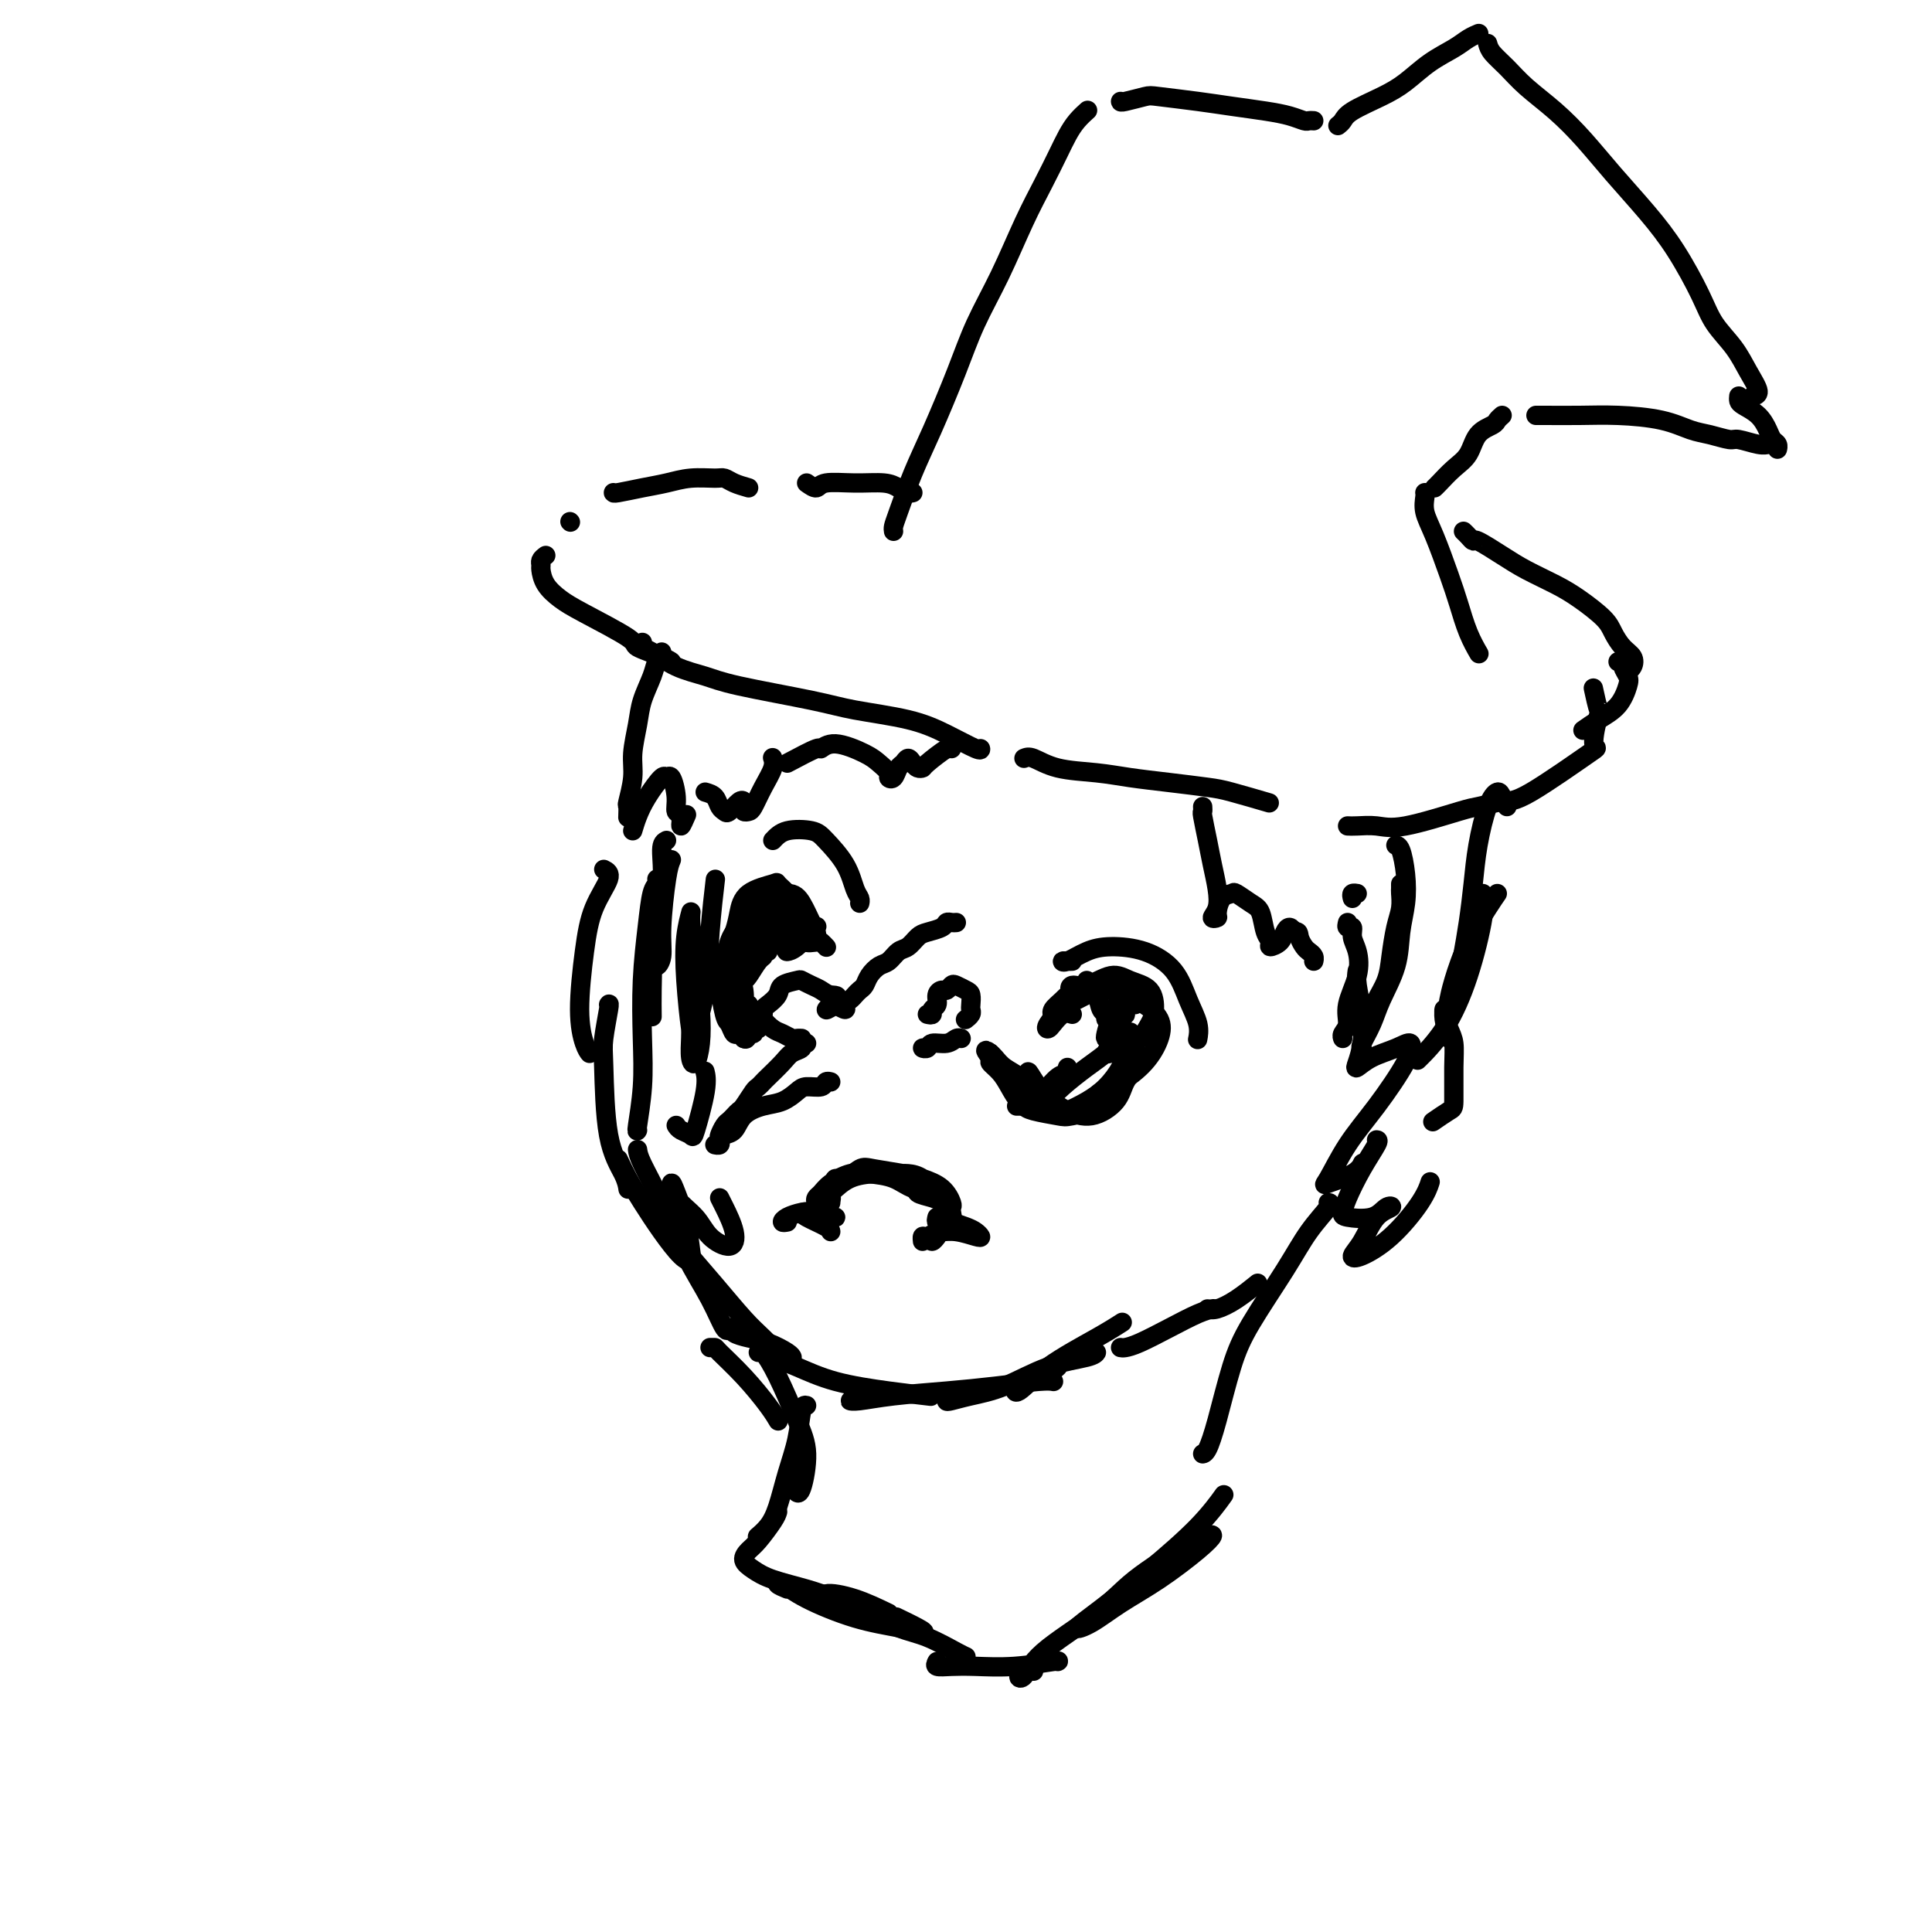 <svg viewBox='0 0 400 400' version='1.1' xmlns='http://www.w3.org/2000/svg' xmlns:xlink='http://www.w3.org/1999/xlink'><g fill='none' stroke='#000000' stroke-width='4' stroke-linecap='round' stroke-linejoin='round'><path d='M155,101c-1.070,-0.308 -2.140,-0.615 -3,-1c-0.860,-0.385 -1.509,-0.846 -2,-1c-0.491,-0.154 -0.825,0.001 -2,0c-1.175,-0.001 -3.190,-0.158 -5,0c-1.810,0.158 -3.413,0.631 -5,1c-1.587,0.369 -3.157,0.635 -5,1c-1.843,0.365 -3.958,0.829 -5,1c-1.042,0.171 -1.012,0.049 -1,0c0.012,-0.049 0.006,-0.024 0,0'/><path d='M113,115c-0.426,0.321 -0.852,0.642 -1,1c-0.148,0.358 -0.019,0.754 0,1c0.019,0.246 -0.071,0.342 0,1c0.071,0.658 0.302,1.877 1,3c0.698,1.123 1.864,2.150 3,3c1.136,0.850 2.241,1.524 5,3c2.759,1.476 7.170,3.755 9,5c1.830,1.245 1.078,1.458 2,2c0.922,0.542 3.517,1.415 5,2c1.483,0.585 1.852,0.881 2,1c0.148,0.119 0.074,0.059 0,0'/><path d='M133,133c-0.116,0.387 -0.232,0.774 0,1c0.232,0.226 0.812,0.291 2,1c1.188,0.709 2.983,2.063 5,3c2.017,0.937 4.256,1.458 6,2c1.744,0.542 2.992,1.106 7,2c4.008,0.894 10.776,2.118 15,3c4.224,0.882 5.902,1.424 9,2c3.098,0.576 7.615,1.188 11,2c3.385,0.812 5.639,1.826 8,3c2.361,1.174 4.828,2.508 6,3c1.172,0.492 1.049,0.140 1,0c-0.049,-0.140 -0.025,-0.070 0,0'/><path d='M212,157c0.478,-0.203 0.956,-0.405 2,0c1.044,0.405 2.653,1.418 5,2c2.347,0.582 5.432,0.732 8,1c2.568,0.268 4.619,0.654 7,1c2.381,0.346 5.091,0.654 8,1c2.909,0.346 6.017,0.732 8,1c1.983,0.268 2.842,0.418 5,1c2.158,0.582 5.617,1.595 7,2c1.383,0.405 0.692,0.203 0,0'/><path d='M279,171c0.491,0.023 0.982,0.046 2,0c1.018,-0.046 2.562,-0.160 4,0c1.438,0.160 2.771,0.593 6,0c3.229,-0.593 8.356,-2.213 11,-3c2.644,-0.787 2.805,-0.741 4,-1c1.195,-0.259 3.424,-0.824 5,-1c1.576,-0.176 2.500,0.038 6,-2c3.500,-2.038 9.575,-6.326 12,-8c2.425,-1.674 1.200,-0.733 1,-2c-0.200,-1.267 0.627,-4.742 1,-6c0.373,-1.258 0.293,-0.300 0,-1c-0.293,-0.700 -0.798,-3.057 -1,-4c-0.202,-0.943 -0.101,-0.471 0,0'/><path d='M185,110c-0.046,-0.274 -0.091,-0.548 0,-1c0.091,-0.452 0.319,-1.082 1,-3c0.681,-1.918 1.815,-5.123 3,-8c1.185,-2.877 2.420,-5.425 4,-9c1.580,-3.575 3.504,-8.177 5,-12c1.496,-3.823 2.565,-6.868 4,-10c1.435,-3.132 3.238,-6.351 5,-10c1.762,-3.649 3.483,-7.730 5,-11c1.517,-3.270 2.831,-5.731 4,-8c1.169,-2.269 2.195,-4.345 3,-6c0.805,-1.655 1.391,-2.887 2,-4c0.609,-1.113 1.241,-2.107 2,-3c0.759,-0.893 1.645,-1.684 2,-2c0.355,-0.316 0.177,-0.158 0,0'/><path d='M232,21c0.007,0.107 0.015,0.214 1,0c0.985,-0.214 2.948,-0.748 4,-1c1.052,-0.252 1.194,-0.222 3,0c1.806,0.222 5.275,0.638 8,1c2.725,0.362 4.705,0.671 7,1c2.295,0.329 4.906,0.676 7,1c2.094,0.324 3.672,0.623 5,1c1.328,0.377 2.408,0.833 3,1c0.592,0.167 0.698,0.045 1,0c0.302,-0.045 0.801,-0.013 1,0c0.199,0.013 0.100,0.006 0,0'/><path d='M277,26c0.346,-0.270 0.692,-0.540 1,-1c0.308,-0.460 0.579,-1.110 2,-2c1.421,-0.890 3.994,-2.021 6,-3c2.006,-0.979 3.445,-1.807 5,-3c1.555,-1.193 3.226,-2.751 5,-4c1.774,-1.249 3.651,-2.191 5,-3c1.349,-0.809 2.171,-1.487 3,-2c0.829,-0.513 1.665,-0.861 2,-1c0.335,-0.139 0.167,-0.070 0,0'/><path d='M308,9c0.166,0.596 0.332,1.193 1,2c0.668,0.807 1.838,1.826 3,3c1.162,1.174 2.315,2.503 4,4c1.685,1.497 3.902,3.162 6,5c2.098,1.838 4.078,3.848 6,6c1.922,2.152 3.787,4.444 6,7c2.213,2.556 4.774,5.375 7,8c2.226,2.625 4.118,5.054 6,8c1.882,2.946 3.752,6.407 5,9c1.248,2.593 1.872,4.316 3,6c1.128,1.684 2.761,3.327 4,5c1.239,1.673 2.085,3.376 3,5c0.915,1.624 1.900,3.168 2,4c0.100,0.832 -0.686,0.952 -1,1c-0.314,0.048 -0.157,0.024 0,0'/><path d='M318,86c0.233,-0.004 0.467,-0.008 2,0c1.533,0.008 4.366,0.029 7,0c2.634,-0.029 5.070,-0.109 8,0c2.930,0.109 6.355,0.406 9,1c2.645,0.594 4.512,1.483 6,2c1.488,0.517 2.599,0.660 4,1c1.401,0.340 3.094,0.876 4,1c0.906,0.124 1.026,-0.163 2,0c0.974,0.163 2.801,0.775 4,1c1.199,0.225 1.771,0.064 2,0c0.229,-0.064 0.114,-0.032 0,0'/><path d='M360,82c-0.037,0.350 -0.074,0.699 0,1c0.074,0.301 0.258,0.553 1,1c0.742,0.447 2.041,1.090 3,2c0.959,0.910 1.577,2.086 2,3c0.423,0.914 0.649,1.564 1,2c0.351,0.436 0.825,0.656 1,1c0.175,0.344 0.050,0.813 0,1c-0.050,0.187 -0.025,0.094 0,0'/><path d='M311,86c-0.389,0.343 -0.778,0.685 -1,1c-0.222,0.315 -0.276,0.602 -1,1c-0.724,0.398 -2.117,0.905 -3,2c-0.883,1.095 -1.256,2.777 -2,4c-0.744,1.223 -1.859,1.988 -3,3c-1.141,1.012 -2.307,2.273 -3,3c-0.693,0.727 -0.912,0.922 -1,1c-0.088,0.078 -0.044,0.039 0,0'/><path d='M295,102c0.040,0.180 0.080,0.360 0,1c-0.080,0.640 -0.279,1.742 0,3c0.279,1.258 1.035,2.674 2,5c0.965,2.326 2.140,5.562 3,8c0.860,2.438 1.406,4.076 2,6c0.594,1.924 1.237,4.133 2,6c0.763,1.867 1.647,3.390 2,4c0.353,0.610 0.177,0.305 0,0'/><path d='M303,110c0.307,0.290 0.614,0.580 1,1c0.386,0.420 0.850,0.969 1,1c0.150,0.031 -0.016,-0.457 1,0c1.016,0.457 3.214,1.858 5,3c1.786,1.142 3.160,2.024 5,3c1.840,0.976 4.145,2.047 6,3c1.855,0.953 3.261,1.788 5,3c1.739,1.212 3.812,2.801 5,4c1.188,1.199 1.492,2.010 2,3c0.508,0.990 1.222,2.160 2,3c0.778,0.840 1.621,1.349 2,2c0.379,0.651 0.294,1.445 0,2c-0.294,0.555 -0.798,0.873 -1,1c-0.202,0.127 -0.101,0.064 0,0'/><path d='M335,137c0.451,-0.062 0.901,-0.123 1,0c0.099,0.123 -0.154,0.431 0,1c0.154,0.569 0.713,1.400 1,2c0.287,0.600 0.301,0.970 0,2c-0.301,1.030 -0.916,2.719 -2,4c-1.084,1.281 -2.638,2.152 -4,3c-1.362,0.848 -2.532,1.671 -3,2c-0.468,0.329 -0.234,0.165 0,0'/><path d='M167,100c0.758,0.537 1.515,1.075 2,1c0.485,-0.075 0.697,-0.762 2,-1c1.303,-0.238 3.698,-0.025 6,0c2.302,0.025 4.512,-0.137 6,0c1.488,0.137 2.255,0.573 3,1c0.745,0.427 1.470,0.846 2,1c0.530,0.154 0.866,0.044 1,0c0.134,-0.044 0.067,-0.022 0,0'/><path d='M118,108c0.000,0.000 0.100,0.100 0.1,0.1'/><path d='M137,135c0.098,0.368 0.195,0.735 0,1c-0.195,0.265 -0.683,0.426 -1,1c-0.317,0.574 -0.462,1.561 -1,3c-0.538,1.439 -1.468,3.328 -2,5c-0.532,1.672 -0.664,3.125 -1,5c-0.336,1.875 -0.875,4.170 -1,6c-0.125,1.830 0.163,3.195 0,5c-0.163,1.805 -0.776,4.051 -1,5c-0.224,0.949 -0.060,0.602 0,1c0.060,0.398 0.017,1.542 0,2c-0.017,0.458 -0.009,0.229 0,0'/><path d='M131,172c0.281,-0.938 0.561,-1.876 1,-3c0.439,-1.124 1.036,-2.433 2,-4c0.964,-1.567 2.296,-3.394 3,-4c0.704,-0.606 0.781,0.007 1,0c0.219,-0.007 0.579,-0.633 1,0c0.421,0.633 0.901,2.526 1,4c0.099,1.474 -0.183,2.527 0,3c0.183,0.473 0.833,0.364 1,1c0.167,0.636 -0.147,2.017 0,2c0.147,-0.017 0.756,-1.434 1,-2c0.244,-0.566 0.122,-0.283 0,0'/><path d='M146,164c0.758,0.222 1.516,0.445 2,1c0.484,0.555 0.694,1.444 1,2c0.306,0.556 0.709,0.779 1,1c0.291,0.221 0.469,0.441 1,0c0.531,-0.441 1.413,-1.544 2,-2c0.587,-0.456 0.877,-0.267 1,0c0.123,0.267 0.077,0.610 0,1c-0.077,0.390 -0.185,0.827 0,1c0.185,0.173 0.662,0.081 1,0c0.338,-0.081 0.535,-0.152 1,-1c0.465,-0.848 1.197,-2.475 2,-4c0.803,-1.525 1.678,-2.949 2,-4c0.322,-1.051 0.092,-1.729 0,-2c-0.092,-0.271 -0.046,-0.136 0,0'/><path d='M163,158c2.470,-1.311 4.940,-2.622 6,-3c1.060,-0.378 0.708,0.179 1,0c0.292,-0.179 1.226,-1.092 3,-1c1.774,0.092 4.387,1.189 6,2c1.613,0.811 2.225,1.335 3,2c0.775,0.665 1.713,1.472 2,2c0.287,0.528 -0.078,0.778 0,1c0.078,0.222 0.598,0.416 1,0c0.402,-0.416 0.685,-1.442 1,-2c0.315,-0.558 0.663,-0.647 1,-1c0.337,-0.353 0.665,-0.971 1,-1c0.335,-0.029 0.678,0.531 1,1c0.322,0.469 0.622,0.847 1,1c0.378,0.153 0.833,0.080 1,0c0.167,-0.080 0.045,-0.166 1,-1c0.955,-0.834 2.988,-2.417 4,-3c1.012,-0.583 1.003,-0.167 1,0c-0.003,0.167 -0.002,0.083 0,0'/><path d='M280,186c-0.111,-0.422 -0.222,-0.844 0,-1c0.222,-0.156 0.778,-0.044 1,0c0.222,0.044 0.111,0.022 0,0'/><path d='M249,167c0.024,0.429 0.048,0.859 0,1c-0.048,0.141 -0.169,-0.005 0,1c0.169,1.005 0.629,3.163 1,5c0.371,1.837 0.653,3.354 1,5c0.347,1.646 0.758,3.421 1,5c0.242,1.579 0.315,2.963 0,4c-0.315,1.037 -1.020,1.728 -1,2c0.020,0.272 0.763,0.124 1,0c0.237,-0.124 -0.032,-0.223 0,-1c0.032,-0.777 0.366,-2.232 1,-3c0.634,-0.768 1.570,-0.847 2,-1c0.430,-0.153 0.354,-0.378 1,0c0.646,0.378 2.014,1.359 3,2c0.986,0.641 1.592,0.940 2,2c0.408,1.060 0.620,2.880 1,4c0.380,1.120 0.928,1.539 1,2c0.072,0.461 -0.331,0.963 0,1c0.331,0.037 1.398,-0.392 2,-1c0.602,-0.608 0.739,-1.394 1,-2c0.261,-0.606 0.646,-1.030 1,-1c0.354,0.030 0.677,0.515 1,1'/><path d='M268,193c0.951,-0.346 0.829,0.289 1,1c0.171,0.711 0.634,1.497 1,2c0.366,0.503 0.634,0.722 1,1c0.366,0.278 0.829,0.613 1,1c0.171,0.387 0.049,0.825 0,1c-0.049,0.175 -0.024,0.088 0,0'/><path d='M279,191c-0.120,0.467 -0.240,0.934 0,1c0.240,0.066 0.841,-0.268 1,0c0.159,0.268 -0.124,1.139 0,2c0.124,0.861 0.657,1.712 1,3c0.343,1.288 0.498,3.014 0,5c-0.498,1.986 -1.650,4.231 -2,6c-0.350,1.769 0.102,3.062 0,4c-0.102,0.938 -0.758,1.522 -1,2c-0.242,0.478 -0.069,0.851 0,1c0.069,0.149 0.035,0.075 0,0'/><path d='M290,183c0.006,0.379 0.012,0.757 0,1c-0.012,0.243 -0.044,0.349 0,1c0.044,0.651 0.162,1.845 0,3c-0.162,1.155 -0.604,2.271 -1,4c-0.396,1.729 -0.747,4.071 -1,6c-0.253,1.929 -0.408,3.445 -1,5c-0.592,1.555 -1.621,3.149 -2,4c-0.379,0.851 -0.108,0.957 0,1c0.108,0.043 0.054,0.021 0,0'/><path d='M282,217c-0.189,-0.077 -0.377,-0.154 0,-1c0.377,-0.846 1.320,-2.461 2,-4c0.680,-1.539 1.097,-3.001 2,-5c0.903,-1.999 2.292,-4.536 3,-7c0.708,-2.464 0.736,-4.856 1,-7c0.264,-2.144 0.764,-4.038 1,-6c0.236,-1.962 0.208,-3.990 0,-6c-0.208,-2.010 -0.594,-4.003 -1,-5c-0.406,-0.997 -0.830,-0.999 -1,-1c-0.170,-0.001 -0.085,-0.000 0,0'/><path d='M198,191c-0.319,0.023 -0.638,0.047 -1,0c-0.362,-0.047 -0.768,-0.163 -1,0c-0.232,0.163 -0.289,0.606 -1,1c-0.711,0.394 -2.077,0.739 -3,1c-0.923,0.261 -1.402,0.436 -2,1c-0.598,0.564 -1.316,1.516 -2,2c-0.684,0.484 -1.335,0.501 -2,1c-0.665,0.499 -1.344,1.482 -2,2c-0.656,0.518 -1.289,0.573 -2,1c-0.711,0.427 -1.500,1.228 -2,2c-0.500,0.772 -0.713,1.516 -1,2c-0.287,0.484 -0.650,0.709 -1,1c-0.350,0.291 -0.688,0.650 -1,1c-0.312,0.350 -0.599,0.692 -1,1c-0.401,0.308 -0.916,0.583 -1,1c-0.084,0.417 0.262,0.976 0,1c-0.262,0.024 -1.131,-0.488 -2,-1'/><path d='M173,208c-3.833,2.451 -0.915,0.079 0,-1c0.915,-1.079 -0.172,-0.864 -1,-1c-0.828,-0.136 -1.395,-0.623 -2,-1c-0.605,-0.377 -1.246,-0.645 -2,-1c-0.754,-0.355 -1.620,-0.796 -2,-1c-0.380,-0.204 -0.274,-0.171 -1,0c-0.726,0.171 -2.285,0.480 -3,1c-0.715,0.520 -0.585,1.252 -1,2c-0.415,0.748 -1.373,1.514 -2,2c-0.627,0.486 -0.922,0.693 -1,1c-0.078,0.307 0.063,0.713 0,1c-0.063,0.287 -0.329,0.455 0,1c0.329,0.545 1.255,1.466 2,2c0.745,0.534 1.310,0.679 2,1c0.690,0.321 1.504,0.818 2,1c0.496,0.182 0.672,0.049 1,0c0.328,-0.049 0.808,-0.014 1,0c0.192,0.014 0.096,0.007 0,0'/><path d='M167,216c-0.473,-0.093 -0.946,-0.186 -1,0c-0.054,0.186 0.312,0.651 0,1c-0.312,0.349 -1.302,0.580 -2,1c-0.698,0.420 -1.103,1.028 -2,2c-0.897,0.972 -2.286,2.310 -3,3c-0.714,0.690 -0.755,0.734 -1,1c-0.245,0.266 -0.696,0.754 -1,1c-0.304,0.246 -0.463,0.251 -1,1c-0.537,0.749 -1.453,2.241 -2,3c-0.547,0.759 -0.725,0.785 -1,1c-0.275,0.215 -0.648,0.621 -1,1c-0.352,0.379 -0.682,0.732 -1,1c-0.318,0.268 -0.625,0.450 -1,1c-0.375,0.550 -0.819,1.468 -1,2c-0.181,0.532 -0.100,0.679 0,1c0.100,0.321 0.219,0.817 0,1c-0.219,0.183 -0.777,0.052 -1,0c-0.223,-0.052 -0.112,-0.026 0,0'/><path d='M149,236c0.231,-0.385 0.463,-0.771 1,-1c0.537,-0.229 1.380,-0.303 2,-1c0.620,-0.697 1.018,-2.019 2,-3c0.982,-0.981 2.547,-1.621 4,-2c1.453,-0.379 2.795,-0.498 4,-1c1.205,-0.502 2.274,-1.388 3,-2c0.726,-0.612 1.109,-0.948 2,-1c0.891,-0.052 2.290,0.182 3,0c0.710,-0.182 0.730,-0.780 1,-1c0.270,-0.220 0.792,-0.063 1,0c0.208,0.063 0.104,0.031 0,0'/><path d='M192,210c0.455,0.097 0.909,0.194 1,0c0.091,-0.194 -0.183,-0.678 0,-1c0.183,-0.322 0.823,-0.482 1,-1c0.177,-0.518 -0.108,-1.393 0,-2c0.108,-0.607 0.610,-0.944 1,-1c0.390,-0.056 0.669,0.169 1,0c0.331,-0.169 0.716,-0.732 1,-1c0.284,-0.268 0.468,-0.241 1,0c0.532,0.241 1.411,0.694 2,1c0.589,0.306 0.886,0.464 1,1c0.114,0.536 0.044,1.450 0,2c-0.044,0.550 -0.063,0.735 0,1c0.063,0.265 0.209,0.610 0,1c-0.209,0.390 -0.774,0.826 -1,1c-0.226,0.174 -0.113,0.087 0,0'/><path d='M192,217c-0.526,-0.033 -1.052,-0.065 -1,0c0.052,0.065 0.683,0.228 1,0c0.317,-0.228 0.320,-0.846 1,-1c0.680,-0.154 2.038,0.154 3,0c0.962,-0.154 1.528,-0.772 2,-1c0.472,-0.228 0.849,-0.065 1,0c0.151,0.065 0.075,0.033 0,0'/><path d='M160,174c0.764,-0.815 1.528,-1.631 3,-2c1.472,-0.369 3.652,-0.292 5,0c1.348,0.292 1.864,0.800 3,2c1.136,1.200 2.893,3.092 4,5c1.107,1.908 1.565,3.831 2,5c0.435,1.169 0.848,1.584 1,2c0.152,0.416 0.043,0.833 0,1c-0.043,0.167 -0.022,0.083 0,0'/><path d='M222,199c-0.304,0.014 -0.608,0.028 -1,0c-0.392,-0.028 -0.872,-0.097 -1,0c-0.128,0.097 0.098,0.362 1,0c0.902,-0.362 2.482,-1.350 4,-2c1.518,-0.650 2.975,-0.961 5,-1c2.025,-0.039 4.620,0.193 7,1c2.380,0.807 4.547,2.189 6,4c1.453,1.811 2.194,4.053 3,6c0.806,1.947 1.679,3.601 2,5c0.321,1.399 0.092,2.543 0,3c-0.092,0.457 -0.046,0.229 0,0'/><path d='M139,178c-0.301,0.722 -0.603,1.444 -1,4c-0.397,2.556 -0.891,6.947 -1,10c-0.109,3.053 0.167,4.767 0,6c-0.167,1.233 -0.776,1.986 -1,2c-0.224,0.014 -0.064,-0.710 0,-1c0.064,-0.290 0.032,-0.145 0,0'/><path d='M138,174c-0.483,0.240 -0.967,0.481 -1,2c-0.033,1.519 0.383,4.317 0,7c-0.383,2.683 -1.567,5.252 -2,8c-0.433,2.748 -0.116,5.675 0,8c0.116,2.325 0.031,4.049 0,6c-0.031,1.951 -0.009,4.129 0,5c0.009,0.871 0.004,0.436 0,0'/><path d='M136,182c0.091,0.341 0.182,0.681 0,1c-0.182,0.319 -0.636,0.616 -1,2c-0.364,1.384 -0.637,3.857 -1,7c-0.363,3.143 -0.815,6.958 -1,11c-0.185,4.042 -0.102,8.312 0,12c0.102,3.688 0.223,6.793 0,10c-0.223,3.207 -0.791,6.517 -1,8c-0.209,1.483 -0.060,1.138 0,1c0.060,-0.138 0.030,-0.069 0,0'/><path d='M132,238c0.087,0.636 0.173,1.271 1,3c0.827,1.729 2.393,4.551 4,8c1.607,3.449 3.254,7.527 5,11c1.746,3.473 3.592,6.343 5,9c1.408,2.657 2.379,5.100 3,6c0.621,0.900 0.892,0.257 1,0c0.108,-0.257 0.054,-0.129 0,0'/><path d='M138,253c-0.271,-0.247 -0.542,-0.495 -1,-1c-0.458,-0.505 -1.102,-1.268 -1,-1c0.102,0.268 0.949,1.568 2,3c1.051,1.432 2.307,2.997 4,5c1.693,2.003 3.824,4.443 6,7c2.176,2.557 4.398,5.232 6,7c1.602,1.768 2.585,2.630 4,4c1.415,1.370 3.261,3.249 4,4c0.739,0.751 0.369,0.376 0,0'/><path d='M152,275c-0.249,0.326 -0.497,0.651 0,1c0.497,0.349 1.741,0.721 3,1c1.259,0.279 2.533,0.467 4,1c1.467,0.533 3.126,1.413 4,2c0.874,0.587 0.964,0.882 1,1c0.036,0.118 0.018,0.059 0,0'/><path d='M158,280c0.450,0.273 0.899,0.546 2,1c1.101,0.454 2.853,1.088 5,2c2.147,0.912 4.689,2.100 8,3c3.311,0.900 7.391,1.512 11,2c3.609,0.488 6.745,0.854 8,1c1.255,0.146 0.627,0.073 0,0'/><path d='M177,290c-0.509,-0.024 -1.018,-0.048 -1,0c0.018,0.048 0.564,0.167 2,0c1.436,-0.167 3.761,-0.619 7,-1c3.239,-0.381 7.390,-0.690 11,-1c3.610,-0.310 6.679,-0.619 10,-1c3.321,-0.381 6.894,-0.833 9,-1c2.106,-0.167 2.745,-0.048 3,0c0.255,0.048 0.128,0.024 0,0'/><path d='M197,289c-0.456,0.401 -0.912,0.802 -1,1c-0.088,0.198 0.193,0.194 1,0c0.807,-0.194 2.139,-0.578 4,-1c1.861,-0.422 4.250,-0.884 7,-2c2.750,-1.116 5.861,-2.887 9,-4c3.139,-1.113 6.307,-1.569 8,-2c1.693,-0.431 1.912,-0.837 2,-1c0.088,-0.163 0.044,-0.081 0,0'/><path d='M219,283c-0.732,0.678 -1.463,1.357 -3,2c-1.537,0.643 -3.879,1.251 -5,2c-1.121,0.749 -1.021,1.640 0,1c1.021,-0.640 2.965,-2.811 6,-5c3.035,-2.189 7.163,-4.397 10,-6c2.837,-1.603 4.382,-2.601 5,-3c0.618,-0.399 0.309,-0.200 0,0'/><path d='M310,185c-0.475,0.686 -0.951,1.372 -2,3c-1.049,1.628 -2.673,4.199 -4,7c-1.327,2.801 -2.357,5.831 -3,8c-0.643,2.169 -0.898,3.477 -1,4c-0.102,0.523 -0.051,0.262 0,0'/><path d='M312,167c-0.356,-0.692 -0.711,-1.385 -1,-2c-0.289,-0.615 -0.511,-1.153 -1,-1c-0.489,0.153 -1.245,0.998 -2,3c-0.755,2.002 -1.509,5.161 -2,8c-0.491,2.839 -0.719,5.359 -1,8c-0.281,2.641 -0.614,5.403 -1,8c-0.386,2.597 -0.825,5.028 -1,6c-0.175,0.972 -0.088,0.486 0,0'/><path d='M307,185c0.228,1.040 0.456,2.080 0,5c-0.456,2.920 -1.596,7.721 -3,12c-1.404,4.279 -3.070,8.037 -5,11c-1.930,2.963 -4.123,5.132 -5,6c-0.877,0.868 -0.439,0.434 0,0'/><path d='M281,201c-0.106,0.741 -0.212,1.482 0,3c0.212,1.518 0.743,3.812 1,6c0.257,2.188 0.239,4.269 0,6c-0.239,1.731 -0.698,3.113 -1,4c-0.302,0.887 -0.448,1.279 0,1c0.448,-0.279 1.490,-1.228 3,-2c1.510,-0.772 3.490,-1.368 5,-2c1.510,-0.632 2.552,-1.301 3,-1c0.448,0.301 0.301,1.571 -1,4c-1.301,2.429 -3.757,6.018 -6,9c-2.243,2.982 -4.272,5.356 -6,8c-1.728,2.644 -3.157,5.559 -4,7c-0.843,1.441 -1.102,1.407 0,1c1.102,-0.407 3.566,-1.186 5,-2c1.434,-0.814 1.838,-1.661 2,-2c0.162,-0.339 0.081,-0.169 0,0'/><path d='M285,236c0.257,0.016 0.513,0.032 0,1c-0.513,0.968 -1.796,2.888 -3,5c-1.204,2.112 -2.331,4.415 -3,6c-0.669,1.585 -0.881,2.452 -1,3c-0.119,0.548 -0.146,0.777 1,1c1.146,0.223 3.465,0.440 5,0c1.535,-0.440 2.288,-1.537 3,-2c0.712,-0.463 1.385,-0.293 1,0c-0.385,0.293 -1.827,0.711 -3,2c-1.173,1.289 -2.077,3.451 -3,5c-0.923,1.549 -1.865,2.485 -2,3c-0.135,0.515 0.539,0.610 2,0c1.461,-0.610 3.711,-1.927 6,-4c2.289,-2.073 4.616,-4.904 6,-7c1.384,-2.096 1.824,-3.456 2,-4c0.176,-0.544 0.088,-0.272 0,0'/><path d='M300,215c-0.429,-1.453 -0.857,-2.907 -1,-4c-0.143,-1.093 0.000,-1.826 0,-2c-0.000,-0.174 -0.143,0.209 0,1c0.143,0.791 0.574,1.989 1,3c0.426,1.011 0.849,1.833 1,3c0.151,1.167 0.029,2.677 0,5c-0.029,2.323 0.033,5.458 0,7c-0.033,1.542 -0.163,1.492 -1,2c-0.837,0.508 -2.382,1.574 -3,2c-0.618,0.426 -0.309,0.213 0,0'/><path d='M125,180c0.711,0.355 1.423,0.711 1,2c-0.423,1.289 -1.980,3.512 -3,6c-1.020,2.488 -1.503,5.241 -2,9c-0.497,3.759 -1.010,8.523 -1,12c0.010,3.477 0.541,5.667 1,7c0.459,1.333 0.845,1.809 1,2c0.155,0.191 0.077,0.095 0,0'/><path d='M126,208c0.111,-0.173 0.222,-0.346 0,1c-0.222,1.346 -0.778,4.210 -1,6c-0.222,1.790 -0.112,2.504 0,6c0.112,3.496 0.226,9.772 1,14c0.774,4.228 2.208,6.408 3,8c0.792,1.592 0.940,2.598 1,3c0.060,0.402 0.030,0.201 0,0'/><path d='M128,240c0.599,1.268 1.197,2.537 2,4c0.803,1.463 1.809,3.121 3,5c1.191,1.879 2.566,3.978 4,6c1.434,2.022 2.928,3.965 4,5c1.072,1.035 1.723,1.161 2,1c0.277,-0.161 0.180,-0.609 0,-2c-0.180,-1.391 -0.441,-3.724 -1,-6c-0.559,-2.276 -1.414,-4.496 -2,-6c-0.586,-1.504 -0.904,-2.292 -1,-2c-0.096,0.292 0.029,1.665 1,3c0.971,1.335 2.790,2.632 4,4c1.210,1.368 1.813,2.808 3,4c1.187,1.192 2.959,2.137 4,2c1.041,-0.137 1.351,-1.356 1,-3c-0.351,-1.644 -1.364,-3.712 -2,-5c-0.636,-1.288 -0.896,-1.797 -1,-2c-0.104,-0.203 -0.052,-0.102 0,0'/><path d='M140,233c0.210,0.335 0.421,0.671 1,1c0.579,0.329 1.528,0.652 2,1c0.472,0.348 0.467,0.722 1,-1c0.533,-1.722 1.605,-5.541 2,-8c0.395,-2.459 0.113,-3.560 0,-4c-0.113,-0.440 -0.056,-0.220 0,0'/><path d='M143,213c0.023,0.445 0.045,0.889 0,2c-0.045,1.111 -0.158,2.888 0,4c0.158,1.112 0.588,1.560 1,1c0.412,-0.560 0.805,-2.129 1,-4c0.195,-1.871 0.192,-4.044 0,-7c-0.192,-2.956 -0.574,-6.695 -1,-10c-0.426,-3.305 -0.895,-6.177 -1,-8c-0.105,-1.823 0.156,-2.595 0,-2c-0.156,0.595 -0.729,2.559 -1,5c-0.271,2.441 -0.242,5.358 0,9c0.242,3.642 0.695,8.008 1,10c0.305,1.992 0.460,1.611 1,0c0.540,-1.611 1.464,-4.452 2,-8c0.536,-3.548 0.683,-7.801 1,-12c0.317,-4.199 0.805,-8.342 1,-10c0.195,-1.658 0.098,-0.829 0,0'/><path d='M232,279c0.223,0.044 0.445,0.089 1,0c0.555,-0.089 1.441,-0.311 3,-1c1.559,-0.689 3.789,-1.844 6,-3c2.211,-1.156 4.403,-2.311 6,-3c1.597,-0.689 2.599,-0.911 3,-1c0.401,-0.089 0.200,-0.044 0,0'/><path d='M250,271c0.512,0.137 1.024,0.274 2,0c0.976,-0.274 2.417,-0.958 4,-2c1.583,-1.042 3.310,-2.440 4,-3c0.690,-0.560 0.345,-0.280 0,0'/><path d='M275,249c0.351,0.024 0.702,0.048 0,1c-0.702,0.952 -2.457,2.833 -4,5c-1.543,2.167 -2.875,4.619 -5,8c-2.125,3.381 -5.042,7.691 -7,11c-1.958,3.309 -2.956,5.619 -4,9c-1.044,3.381 -2.136,7.834 -3,11c-0.864,3.166 -1.502,5.045 -2,6c-0.498,0.955 -0.857,0.987 -1,1c-0.143,0.013 -0.072,0.006 0,0'/><path d='M147,279c0.425,-0.004 0.850,-0.008 1,0c0.150,0.008 0.026,0.027 1,1c0.974,0.973 3.044,2.900 5,5c1.956,2.100 3.796,4.373 5,6c1.204,1.627 1.773,2.608 2,3c0.227,0.392 0.114,0.196 0,0'/><path d='M157,280c0.186,-0.335 0.373,-0.671 1,0c0.627,0.671 1.695,2.348 3,5c1.305,2.652 2.847,6.280 4,9c1.153,2.720 1.917,4.533 2,7c0.083,2.467 -0.516,5.587 -1,7c-0.484,1.413 -0.853,1.118 -1,1c-0.147,-0.118 -0.074,-0.059 0,0'/><path d='M167,291c-0.357,-0.094 -0.714,-0.188 -1,1c-0.286,1.188 -0.501,3.656 -1,6c-0.499,2.344 -1.283,4.562 -2,7c-0.717,2.438 -1.367,5.097 -2,7c-0.633,1.903 -1.247,3.051 -2,4c-0.753,0.949 -1.644,1.700 -2,2c-0.356,0.300 -0.178,0.150 0,0'/><path d='M161,313c-0.133,0.440 -0.265,0.880 -1,2c-0.735,1.120 -2.072,2.919 -3,4c-0.928,1.081 -1.446,1.445 -2,2c-0.554,0.555 -1.145,1.303 -1,2c0.145,0.697 1.024,1.343 2,2c0.976,0.657 2.049,1.325 4,2c1.951,0.675 4.781,1.356 7,2c2.219,0.644 3.828,1.250 6,2c2.172,0.750 4.906,1.643 6,2c1.094,0.357 0.547,0.179 0,0'/><path d='M163,329c-0.871,-0.360 -1.743,-0.721 -2,-1c-0.257,-0.279 0.100,-0.477 1,0c0.900,0.477 2.343,1.629 5,3c2.657,1.371 6.529,2.963 10,4c3.471,1.037 6.541,1.521 9,2c2.459,0.479 4.309,0.953 5,1c0.691,0.047 0.225,-0.334 -1,-1c-1.225,-0.666 -3.207,-1.619 -4,-2c-0.793,-0.381 -0.396,-0.191 0,0'/><path d='M184,334c-2.293,-1.104 -4.586,-2.209 -7,-3c-2.414,-0.791 -4.949,-1.269 -6,-1c-1.051,0.269 -0.619,1.284 1,2c1.619,0.716 4.423,1.134 7,2c2.577,0.866 4.925,2.180 7,3c2.075,0.820 3.876,1.148 6,2c2.124,0.852 4.572,2.229 6,3c1.428,0.771 1.837,0.934 2,1c0.163,0.066 0.082,0.033 0,0'/><path d='M194,344c-0.236,0.420 -0.472,0.841 0,1c0.472,0.159 1.654,0.057 3,0c1.346,-0.057 2.858,-0.068 5,0c2.142,0.068 4.914,0.214 8,0c3.086,-0.214 6.485,-0.788 8,-1c1.515,-0.212 1.147,-0.060 1,0c-0.147,0.060 -0.074,0.030 0,0'/><path d='M214,346c-0.178,-0.087 -0.355,-0.174 -1,0c-0.645,0.174 -1.756,0.608 -2,1c-0.244,0.392 0.379,0.742 1,0c0.621,-0.742 1.238,-2.577 4,-5c2.762,-2.423 7.668,-5.434 11,-8c3.332,-2.566 5.089,-4.688 8,-7c2.911,-2.312 6.976,-4.815 9,-6c2.024,-1.185 2.007,-1.053 2,-1c-0.007,0.053 -0.003,0.026 0,0'/><path d='M250,318c0.574,-0.191 1.148,-0.381 1,0c-0.148,0.381 -1.017,1.334 -3,3c-1.983,1.666 -5.081,4.045 -8,6c-2.919,1.955 -5.661,3.486 -8,5c-2.339,1.514 -4.276,3.012 -6,4c-1.724,0.988 -3.235,1.465 -3,1c0.235,-0.465 2.218,-1.873 5,-4c2.782,-2.127 6.364,-4.972 10,-8c3.636,-3.028 7.325,-6.238 10,-9c2.675,-2.762 4.336,-5.075 5,-6c0.664,-0.925 0.332,-0.463 0,0'/><path d='M225,203c0.324,0.274 0.649,0.549 0,1c-0.649,0.451 -2.271,1.080 -3,1c-0.729,-0.080 -0.563,-0.869 0,-1c0.563,-0.131 1.525,0.394 3,0c1.475,-0.394 3.465,-1.709 5,-2c1.535,-0.291 2.615,0.441 4,1c1.385,0.559 3.076,0.943 4,2c0.924,1.057 1.081,2.786 1,4c-0.081,1.214 -0.400,1.911 -1,3c-0.600,1.089 -1.481,2.568 -2,3c-0.519,0.432 -0.675,-0.183 -1,0c-0.325,0.183 -0.818,1.165 -1,1c-0.182,-0.165 -0.052,-1.476 0,-2c0.052,-0.524 0.026,-0.262 0,0'/><path d='M235,208c0.065,-0.225 0.131,-0.450 0,-1c-0.131,-0.550 -0.457,-1.423 -1,-2c-0.543,-0.577 -1.302,-0.856 -2,-1c-0.698,-0.144 -1.336,-0.153 -3,0c-1.664,0.153 -4.354,0.470 -6,1c-1.646,0.530 -2.248,1.275 -3,2c-0.752,0.725 -1.655,1.430 -2,2c-0.345,0.570 -0.133,1.006 0,1c0.133,-0.006 0.188,-0.455 1,-1c0.812,-0.545 2.382,-1.185 4,-2c1.618,-0.815 3.283,-1.805 5,-2c1.717,-0.195 3.486,0.404 5,1c1.514,0.596 2.772,1.189 4,2c1.228,0.811 2.425,1.841 3,3c0.575,1.159 0.529,2.448 0,4c-0.529,1.552 -1.539,3.369 -3,5c-1.461,1.631 -3.371,3.076 -5,4c-1.629,0.924 -2.977,1.326 -4,2c-1.023,0.674 -1.721,1.621 -2,2c-0.279,0.379 -0.140,0.189 0,0'/><path d='M233,216c-0.012,0.373 -0.025,0.747 0,1c0.025,0.253 0.087,0.387 0,1c-0.087,0.613 -0.325,1.706 -1,3c-0.675,1.294 -1.788,2.788 -3,4c-1.212,1.212 -2.525,2.143 -4,3c-1.475,0.857 -3.113,1.641 -4,2c-0.887,0.359 -1.022,0.292 -2,0c-0.978,-0.292 -2.798,-0.810 -4,-2c-1.202,-1.190 -1.785,-3.051 -2,-4c-0.215,-0.949 -0.061,-0.985 0,-1c0.061,-0.015 0.031,-0.007 0,0'/><path d='M213,223c-0.152,-0.684 -0.303,-1.368 0,-1c0.303,0.368 1.062,1.789 2,3c0.938,1.211 2.057,2.211 3,3c0.943,0.789 1.710,1.368 3,2c1.290,0.632 3.102,1.316 5,1c1.898,-0.316 3.883,-1.632 5,-3c1.117,-1.368 1.367,-2.788 2,-4c0.633,-1.212 1.648,-2.216 2,-3c0.352,-0.784 0.042,-1.347 0,-2c-0.042,-0.653 0.183,-1.396 0,-2c-0.183,-0.604 -0.773,-1.068 -1,-1c-0.227,0.068 -0.091,0.669 0,1c0.091,0.331 0.137,0.394 0,1c-0.137,0.606 -0.456,1.757 -1,3c-0.544,1.243 -1.311,2.579 -2,4c-0.689,1.421 -1.298,2.928 -3,4c-1.702,1.072 -4.498,1.710 -6,2c-1.502,0.290 -1.712,0.232 -3,0c-1.288,-0.232 -3.654,-0.638 -5,-1c-1.346,-0.362 -1.673,-0.681 -2,-1'/><path d='M212,229c-2.667,0.000 -1.333,0.000 0,0'/><path d='M163,189c0.426,0.095 0.853,0.190 1,0c0.147,-0.190 0.016,-0.665 0,-1c-0.016,-0.335 0.084,-0.530 0,-1c-0.084,-0.470 -0.351,-1.213 -1,-2c-0.649,-0.787 -1.678,-1.616 -2,-2c-0.322,-0.384 0.065,-0.324 -1,0c-1.065,0.324 -3.582,0.910 -5,2c-1.418,1.090 -1.739,2.684 -2,4c-0.261,1.316 -0.463,2.355 -1,4c-0.537,1.645 -1.410,3.897 -2,6c-0.590,2.103 -0.897,4.057 -1,5c-0.103,0.943 -0.001,0.877 0,1c0.001,0.123 -0.099,0.437 0,0c0.099,-0.437 0.396,-1.625 1,-3c0.604,-1.375 1.516,-2.936 2,-4c0.484,-1.064 0.541,-1.630 1,-3c0.459,-1.370 1.319,-3.542 2,-5c0.681,-1.458 1.183,-2.200 2,-3c0.817,-0.800 1.948,-1.657 3,-2c1.052,-0.343 2.026,-0.171 3,0'/><path d='M163,185c1.503,-0.070 2.260,0.756 3,2c0.740,1.244 1.463,2.905 2,4c0.537,1.095 0.887,1.622 1,2c0.113,0.378 -0.012,0.605 0,1c0.012,0.395 0.159,0.956 0,1c-0.159,0.044 -0.626,-0.430 -1,-1c-0.374,-0.570 -0.656,-1.237 -2,-2c-1.344,-0.763 -3.750,-1.622 -5,-2c-1.250,-0.378 -1.343,-0.274 -2,0c-0.657,0.274 -1.879,0.719 -3,1c-1.121,0.281 -2.140,0.398 -3,1c-0.860,0.602 -1.562,1.690 -2,3c-0.438,1.310 -0.612,2.842 -1,4c-0.388,1.158 -0.991,1.942 -1,4c-0.009,2.058 0.575,5.391 1,7c0.425,1.609 0.691,1.493 1,2c0.309,0.507 0.660,1.636 1,2c0.340,0.364 0.669,-0.039 1,0c0.331,0.039 0.666,0.519 1,1'/><path d='M154,215c0.780,0.530 0.732,-0.646 1,-1c0.268,-0.354 0.854,0.115 1,0c0.146,-0.115 -0.146,-0.816 0,-1c0.146,-0.184 0.730,0.147 1,0c0.270,-0.147 0.226,-0.771 0,-1c-0.226,-0.229 -0.634,-0.064 -1,0c-0.366,0.064 -0.690,0.025 -1,0c-0.310,-0.025 -0.605,-0.037 -1,0c-0.395,0.037 -0.891,0.123 -1,0c-0.109,-0.123 0.167,-0.454 0,-1c-0.167,-0.546 -0.777,-1.306 -1,-2c-0.223,-0.694 -0.060,-1.321 0,-2c0.060,-0.679 0.016,-1.409 0,-2c-0.016,-0.591 -0.004,-1.044 0,-1c0.004,0.044 0.001,0.584 0,1c-0.001,0.416 -0.001,0.708 0,1'/><path d='M152,206c-0.354,-1.287 -0.239,-0.005 0,1c0.239,1.005 0.603,1.732 1,2c0.397,0.268 0.828,0.077 1,0c0.172,-0.077 0.086,-0.038 0,0'/><path d='M155,208c-0.423,-0.093 -0.845,-0.186 -1,0c-0.155,0.186 -0.042,0.652 0,1c0.042,0.348 0.012,0.578 0,1c-0.012,0.422 -0.007,1.034 0,1c0.007,-0.034 0.016,-0.716 0,-1c-0.016,-0.284 -0.057,-0.171 0,-1c0.057,-0.829 0.213,-2.600 0,-4c-0.213,-1.400 -0.796,-2.431 -1,-3c-0.204,-0.569 -0.028,-0.678 0,-1c0.028,-0.322 -0.093,-0.857 0,-1c0.093,-0.143 0.401,0.106 1,0c0.599,-0.106 1.489,-0.568 2,-1c0.511,-0.432 0.645,-0.833 1,-1c0.355,-0.167 0.933,-0.099 1,0c0.067,0.099 -0.376,0.229 -1,1c-0.624,0.771 -1.430,2.185 -2,3c-0.570,0.815 -0.905,1.033 -1,1c-0.095,-0.033 0.051,-0.317 0,-1c-0.051,-0.683 -0.300,-1.767 0,-3c0.300,-1.233 1.150,-2.617 2,-4'/><path d='M156,195c0.652,-3.282 1.283,-3.487 2,-4c0.717,-0.513 1.519,-1.332 2,-2c0.481,-0.668 0.641,-1.183 1,-1c0.359,0.183 0.917,1.066 1,2c0.083,0.934 -0.309,1.921 -1,3c-0.691,1.079 -1.681,2.252 -2,3c-0.319,0.748 0.033,1.072 0,1c-0.033,-0.072 -0.452,-0.539 0,-1c0.452,-0.461 1.775,-0.915 3,-2c1.225,-1.085 2.353,-2.802 3,-4c0.647,-1.198 0.813,-1.876 1,-2c0.187,-0.124 0.395,0.305 0,1c-0.395,0.695 -1.391,1.654 -2,3c-0.609,1.346 -0.829,3.079 -1,4c-0.171,0.921 -0.294,1.030 0,1c0.294,-0.030 1.004,-0.199 2,-1c0.996,-0.801 2.277,-2.235 3,-3c0.723,-0.765 0.887,-0.860 1,-1c0.113,-0.140 0.175,-0.326 0,0c-0.175,0.326 -0.588,1.163 -1,2'/><path d='M168,194c0.438,-0.087 -0.968,0.695 -1,1c-0.032,0.305 1.311,0.133 2,0c0.689,-0.133 0.724,-0.228 1,0c0.276,0.228 0.793,0.779 1,1c0.207,0.221 0.103,0.110 0,0'/><path d='M222,210c-0.644,-0.195 -1.287,-0.390 -2,0c-0.713,0.390 -1.494,1.365 -2,2c-0.506,0.635 -0.736,0.930 -1,1c-0.264,0.070 -0.562,-0.087 0,-1c0.562,-0.913 1.986,-2.584 3,-4c1.014,-1.416 1.619,-2.579 2,-3c0.381,-0.421 0.537,-0.100 1,0c0.463,0.100 1.233,-0.021 2,0c0.767,0.021 1.530,0.185 2,1c0.470,0.815 0.647,2.282 1,3c0.353,0.718 0.884,0.689 1,1c0.116,0.311 -0.182,0.964 0,1c0.182,0.036 0.844,-0.544 1,-1c0.156,-0.456 -0.193,-0.787 0,-1c0.193,-0.213 0.930,-0.307 1,0c0.070,0.307 -0.525,1.016 -1,2c-0.475,0.984 -0.828,2.243 -1,3c-0.172,0.757 -0.162,1.011 0,1c0.162,-0.011 0.475,-0.289 1,-1c0.525,-0.711 1.263,-1.856 2,-3'/><path d='M232,211c0.738,-0.673 1.083,-0.856 1,-1c-0.083,-0.144 -0.592,-0.248 -1,0c-0.408,0.248 -0.713,0.849 -1,2c-0.287,1.151 -0.555,2.853 -1,4c-0.445,1.147 -1.066,1.738 -1,2c0.066,0.262 0.820,0.194 1,0c0.180,-0.194 -0.213,-0.513 0,-1c0.213,-0.487 1.031,-1.143 1,-1c-0.031,0.143 -0.912,1.085 -2,2c-1.088,0.915 -2.385,1.803 -4,3c-1.615,1.197 -3.549,2.704 -5,4c-1.451,1.296 -2.418,2.380 -3,3c-0.582,0.620 -0.778,0.777 -1,1c-0.222,0.223 -0.469,0.512 -1,0c-0.531,-0.512 -1.347,-1.825 -2,-3c-0.653,-1.175 -1.144,-2.212 -2,-3c-0.856,-0.788 -2.077,-1.328 -3,-2c-0.923,-0.672 -1.550,-1.478 -2,-2c-0.450,-0.522 -0.725,-0.761 -1,-1'/><path d='M205,218c-1.831,-1.358 -0.407,0.246 0,1c0.407,0.754 -0.201,0.659 0,1c0.201,0.341 1.211,1.120 2,2c0.789,0.880 1.355,1.861 2,3c0.645,1.139 1.368,2.436 2,3c0.632,0.564 1.175,0.396 2,0c0.825,-0.396 1.934,-1.021 3,-2c1.066,-0.979 2.090,-2.314 3,-3c0.910,-0.686 1.707,-0.723 2,-1c0.293,-0.277 0.084,-0.793 0,-1c-0.084,-0.207 -0.042,-0.103 0,0'/><path d='M173,245c-0.149,-0.482 -0.297,-0.963 0,-1c0.297,-0.037 1.040,0.371 2,0c0.960,-0.371 2.137,-1.520 3,-2c0.863,-0.480 1.412,-0.290 3,0c1.588,0.290 4.215,0.680 6,1c1.785,0.320 2.727,0.572 4,1c1.273,0.428 2.878,1.034 4,2c1.122,0.966 1.761,2.294 2,3c0.239,0.706 0.080,0.790 0,1c-0.080,0.210 -0.079,0.545 0,1c0.079,0.455 0.237,1.029 0,1c-0.237,-0.029 -0.867,-0.663 -1,-1c-0.133,-0.337 0.233,-0.377 0,-1c-0.233,-0.623 -1.064,-1.827 -2,-3c-0.936,-1.173 -1.975,-2.313 -3,-3c-1.025,-0.687 -2.034,-0.922 -3,-1c-0.966,-0.078 -1.888,-0.000 -3,0c-1.112,0.000 -2.415,-0.077 -4,0c-1.585,0.077 -3.453,0.308 -5,1c-1.547,0.692 -2.774,1.846 -4,3'/><path d='M172,247c-2.415,0.801 -0.451,0.802 0,1c0.451,0.198 -0.609,0.592 -1,1c-0.391,0.408 -0.112,0.831 0,1c0.112,0.169 0.056,0.085 0,0'/><path d='M172,247c-0.423,0.364 -0.845,0.728 -1,1c-0.155,0.272 -0.041,0.451 0,1c0.041,0.549 0.011,1.467 0,2c-0.011,0.533 -0.003,0.682 0,1c0.003,0.318 0.001,0.805 0,1c-0.001,0.195 -0.000,0.097 0,0'/><path d='M172,249c-0.310,0.025 -0.620,0.050 -1,0c-0.380,-0.050 -0.829,-0.174 -1,0c-0.171,0.174 -0.063,0.646 0,1c0.063,0.354 0.080,0.589 0,1c-0.080,0.411 -0.257,0.997 0,1c0.257,0.003 0.947,-0.576 1,-1c0.053,-0.424 -0.532,-0.694 -1,-1c-0.468,-0.306 -0.821,-0.650 -1,-1c-0.179,-0.350 -0.184,-0.707 0,-1c0.184,-0.293 0.559,-0.522 1,-1c0.441,-0.478 0.950,-1.206 2,-2c1.050,-0.794 2.641,-1.653 4,-2c1.359,-0.347 2.484,-0.180 4,0c1.516,0.180 3.422,0.374 5,1c1.578,0.626 2.829,1.684 4,2c1.171,0.316 2.262,-0.111 3,0c0.738,0.111 1.122,0.761 1,1c-0.122,0.239 -0.749,0.068 -1,0c-0.251,-0.068 -0.125,-0.034 0,0'/><path d='M190,246c-0.557,0.024 -1.113,0.048 -1,0c0.113,-0.048 0.896,-0.167 1,0c0.104,0.167 -0.469,0.619 0,1c0.469,0.381 1.981,0.690 3,1c1.019,0.310 1.543,0.622 2,1c0.457,0.378 0.845,0.822 1,1c0.155,0.178 0.078,0.089 0,0'/><path d='M194,252c-0.113,0.452 -0.226,0.905 0,1c0.226,0.095 0.792,-0.167 1,0c0.208,0.167 0.060,0.762 0,1c-0.060,0.238 -0.030,0.119 0,0'/><path d='M194,256c-0.369,0.483 -0.739,0.966 -1,1c-0.261,0.034 -0.414,-0.380 0,-1c0.414,-0.620 1.396,-1.445 2,-2c0.604,-0.555 0.831,-0.839 1,-1c0.169,-0.161 0.279,-0.200 1,0c0.721,0.200 2.051,0.638 3,1c0.949,0.362 1.515,0.647 2,1c0.485,0.353 0.888,0.773 1,1c0.112,0.227 -0.068,0.261 -1,0c-0.932,-0.261 -2.618,-0.817 -4,-1c-1.382,-0.183 -2.461,0.007 -3,0c-0.539,-0.007 -0.537,-0.212 -1,0c-0.463,0.212 -1.392,0.840 -2,1c-0.608,0.160 -0.894,-0.149 -1,0c-0.106,0.149 -0.030,0.757 0,1c0.030,0.243 0.015,0.122 0,0'/><path d='M163,253c-0.463,0.085 -0.927,0.170 -1,0c-0.073,-0.170 0.244,-0.595 1,-1c0.756,-0.405 1.951,-0.788 3,-1c1.049,-0.212 1.953,-0.252 3,0c1.047,0.252 2.236,0.796 3,1c0.764,0.204 1.102,0.069 1,0c-0.102,-0.069 -0.644,-0.072 -1,0c-0.356,0.072 -0.526,0.217 -1,0c-0.474,-0.217 -1.251,-0.798 -2,-1c-0.749,-0.202 -1.469,-0.026 -2,0c-0.531,0.026 -0.874,-0.098 -1,0c-0.126,0.098 -0.034,0.418 1,1c1.034,0.582 3.009,1.426 4,2c0.991,0.574 0.997,0.878 1,1c0.003,0.122 0.001,0.061 0,0'/></g>
</svg>